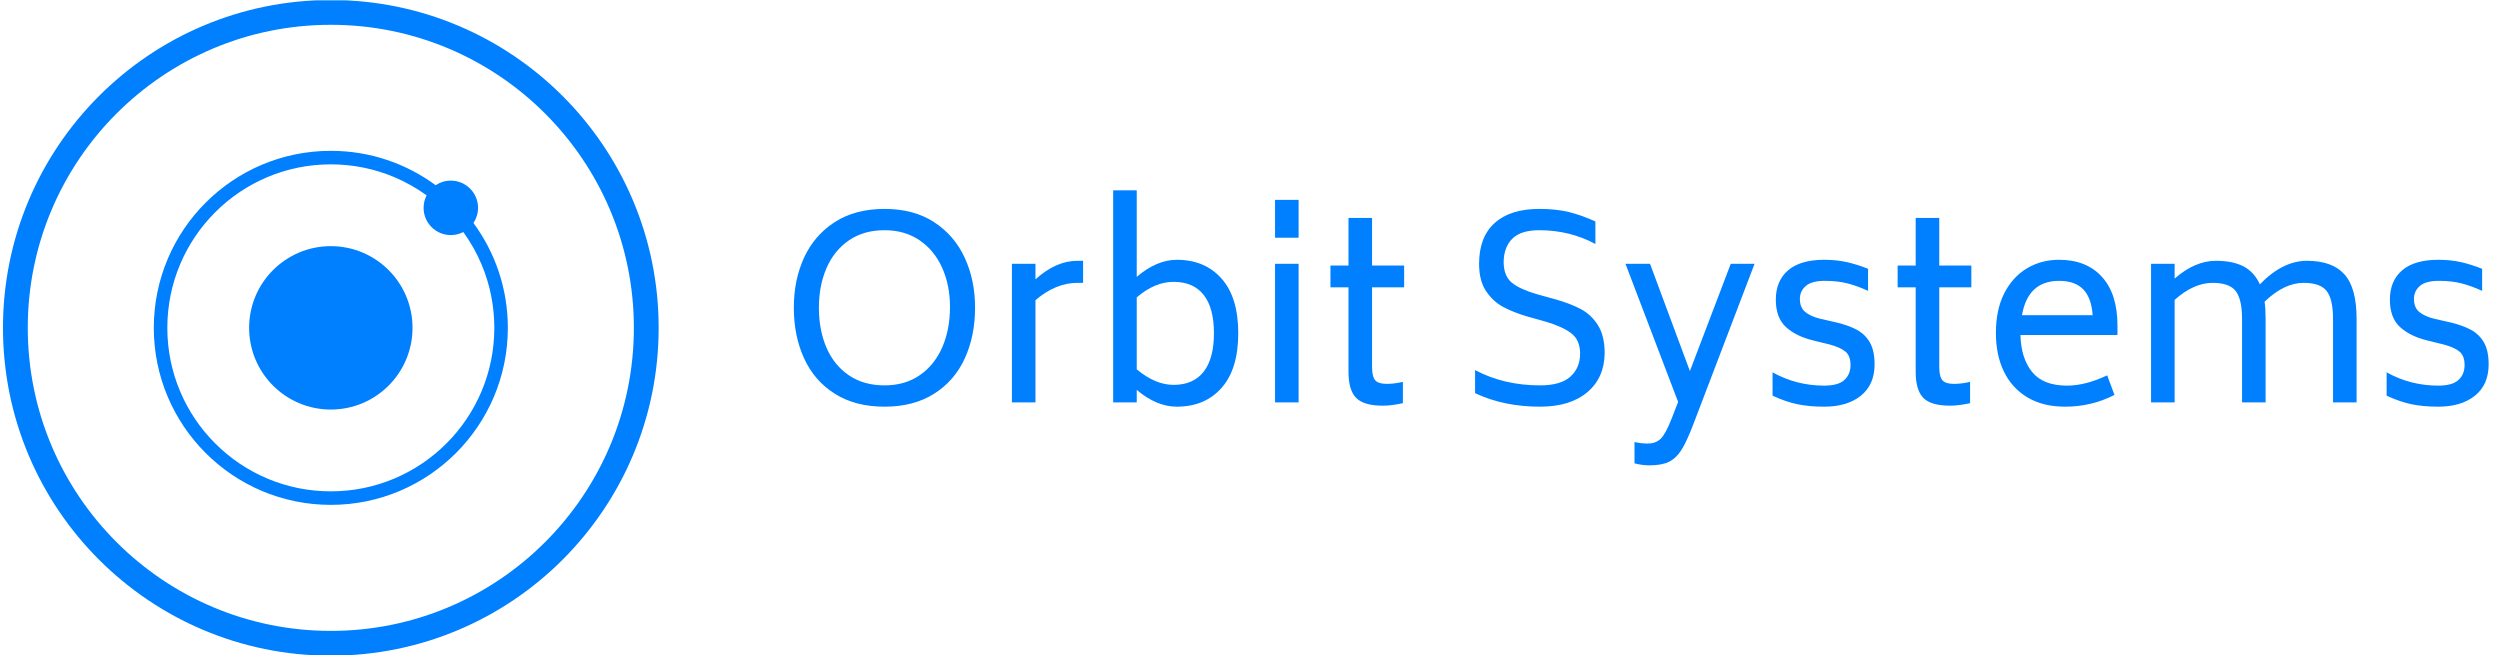 <svg xmlns="http://www.w3.org/2000/svg" version="1.1" xmlns:xlink="http://www.w3.org/1999/xlink" xmlns:svgjs="http://svgjs.dev/svgjs" width="1000" height="262" viewBox="0 0 1000 262"><g transform="matrix(1,0,0,1,-0.606,0.137)"><svg viewBox="0 0 396 104" data-background-color="#ffffff" preserveAspectRatio="xMidYMid meet" height="262" width="1000" xmlns="http://www.w3.org/2000/svg" xmlns:xlink="http://www.w3.org/1999/xlink"><g id="tight-bounds" transform="matrix(1,0,0,1,0.24,-0.054)"><svg viewBox="0 0 395.52 104.109" height="104.109" width="395.52"><g><svg viewBox="0 0 577.688 152.059" height="104.109" width="395.52"><g transform="matrix(1,0,0,1,182.168,44.145)"><svg viewBox="0 0 395.52 63.769" height="63.769" width="395.52"><g id="textblocktransform"><svg viewBox="0 0 395.52 63.769" height="63.769" width="395.52" id="textblock"><g><svg viewBox="0 0 395.52 63.769" height="63.769" width="395.52"><g transform="matrix(1,0,0,1,0,0)"><svg width="395.52" viewBox="2.8 -42.3 338.07 54.85" height="63.769" data-palette-color="#0080ff"><g class="wordmark-text-0" data-fill-palette-color="primary" id="text-0"><path d="M20.9 0.85Q15.05 0.85 10.98-1.73 6.9-4.3 4.85-8.78 2.8-13.25 2.8-18.9L2.8-18.9Q2.8-24.45 4.85-28.9 6.9-33.35 10.98-35.98 15.05-38.6 20.9-38.6L20.9-38.6Q26.7-38.6 30.75-35.98 34.8-33.35 36.88-28.88 38.95-24.4 38.95-18.9L38.95-18.9Q38.95-13.25 36.9-8.78 34.85-4.3 30.78-1.73 26.7 0.85 20.9 0.85L20.9 0.85ZM20.9-3.4Q25-3.4 27.95-5.45 30.9-7.5 32.43-11.05 33.95-14.6 33.95-19.05L33.95-19.05Q33.95-23.35 32.4-26.83 30.85-30.3 27.9-32.33 24.95-34.35 20.9-34.35L20.9-34.35Q16.7-34.35 13.75-32.3 10.8-30.25 9.3-26.75 7.8-23.25 7.8-18.9L7.8-18.9Q7.8-14.45 9.3-10.95 10.8-7.45 13.75-5.43 16.7-3.4 20.9-3.4L20.9-3.4ZM59.35-28.25L60.5-28.25 60.5-23.85 59.35-23.85Q55.05-23.85 51-20.4L51-20.4 51 0 46.3 0 46.3-27.65 51-27.65 51-24.55Q55.1-28.25 59.35-28.25L59.35-28.25ZM79.2-28.45Q84.8-28.45 88.12-24.7 91.45-20.95 91.45-13.8L91.45-13.8Q91.45-6.65 88.12-2.9 84.8 0.85 79.2 0.85L79.2 0.85Q75.15 0.85 71.2-2.5L71.2-2.5 71.2 0 66.5 0 66.5-42.3 71.2-42.3 71.2-25.05Q75.2-28.45 79.2-28.45L79.2-28.45ZM78.55-3.5Q82.5-3.5 84.55-6.13 86.6-8.75 86.6-13.8L86.6-13.8Q86.6-18.85 84.55-21.45 82.5-24.05 78.55-24.05L78.55-24.05Q74.8-24.05 71.2-20.95L71.2-20.95 71.2-6.6Q74.9-3.5 78.55-3.5L78.55-3.5ZM98.79-32.85L98.79-40.4 103.49-40.4 103.49-32.85 98.79-32.85ZM98.79 0L98.79-27.65 103.49-27.65 103.49 0 98.79 0ZM124.54-22.95L118.14-22.95 118.14-7.15Q118.14-5.15 118.77-4.42 119.39-3.7 121.09-3.7L121.09-3.7Q122.59-3.7 124.29-4.1L124.29-4.1 124.29 0.15Q122.04 0.65 120.29 0.65L120.29 0.65Q116.49 0.65 114.97-0.9 113.44-2.45 113.44-6.1L113.44-6.1 113.44-22.95 109.84-22.95 109.84-27.3 113.44-27.3 113.44-36.8 118.14-36.8 118.14-27.3 124.54-27.3 124.54-22.95Z" fill="#0080ff" data-fill-palette-color="primary"></path><path d="M151.64 0.85Q144.39 0.85 138.69-1.85L138.69-1.85 138.69-6.45Q144.44-3.4 151.64-3.4L151.64-3.4Q155.79-3.4 157.71-5.15 159.64-6.9 159.64-9.75L159.64-9.75Q159.64-12.45 157.86-13.8 156.09-15.15 152.64-16.15L152.64-16.15 149.24-17.1Q146.34-17.95 144.29-19.05 142.24-20.15 140.86-22.23 139.49-24.3 139.49-27.65L139.49-27.65Q139.49-33 142.61-35.8 145.74-38.6 151.49-38.6L151.49-38.6Q154.84-38.6 157.39-37.98 159.94-37.35 162.69-36.1L162.69-36.1 162.69-31.6Q157.59-34.35 151.49-34.35L151.49-34.35Q147.79-34.35 146.09-32.63 144.39-30.9 144.39-27.9L144.39-27.9Q144.44-25.15 146.06-23.85 147.69-22.55 151.14-21.55L151.14-21.55 154.59-20.6Q157.64-19.75 159.76-18.63 161.89-17.5 163.21-15.38 164.54-13.25 164.54-9.85L164.54-9.85Q164.49-4.9 161.06-2.02 157.64 0.85 151.64 0.85L151.64 0.85ZM189.69-27.65L194.44-27.65 182.19 4.45Q180.89 7.85 179.84 9.5 178.79 11.15 177.36 11.85 175.94 12.55 173.44 12.55L173.44 12.55Q171.99 12.55 170.49 12.15L170.49 12.15 170.49 7.9Q171.79 8.2 173.09 8.2L173.09 8.2Q174.79 8.2 175.76 7.2 176.74 6.2 177.89 3.25L177.89 3.25 179.19-0.1 168.69-27.65 173.59-27.65 181.54-6.25 189.69-27.65ZM208.33 0.85Q205.28 0.85 202.93 0.35 200.58-0.15 198.03-1.35L198.03-1.35 198.03-6Q202.78-3.35 208.33-3.35L208.33-3.35Q211.13-3.35 212.36-4.48 213.58-5.6 213.58-7.45L213.58-7.45Q213.58-9.25 212.61-10.1 211.63-10.95 209.43-11.55L209.43-11.55 206.18-12.35Q202.68-13.2 200.68-15.05 198.68-16.9 198.68-20.5L198.68-20.5Q198.68-24.25 201.13-26.35 203.58-28.45 208.33-28.45L208.33-28.45Q210.78-28.45 212.88-27.98 214.98-27.5 217.08-26.65L217.08-26.65 217.08-22.25Q215.03-23.2 213.03-23.73 211.03-24.25 208.48-24.25L208.48-24.25Q205.83-24.25 204.66-23.23 203.48-22.2 203.48-20.65L203.48-20.65Q203.48-18.95 204.51-18.07 205.53-17.2 207.48-16.7L207.48-16.7 210.78-15.95Q213.28-15.35 214.91-14.45 216.53-13.55 217.46-11.93 218.38-10.3 218.38-7.6L218.38-7.6Q218.38-3.55 215.66-1.35 212.93 0.85 208.33 0.85L208.33 0.85ZM237.68-22.95L231.28-22.95 231.28-7.15Q231.28-5.15 231.91-4.42 232.53-3.7 234.23-3.7L234.23-3.7Q235.73-3.7 237.43-4.1L237.43-4.1 237.43 0.15Q235.18 0.65 233.43 0.65L233.43 0.65Q229.63 0.65 228.11-0.9 226.58-2.45 226.58-6.1L226.58-6.1 226.58-22.95 222.98-22.95 222.98-27.3 226.58-27.3 226.58-36.8 231.28-36.8 231.28-27.3 237.68-27.3 237.68-22.95ZM247.48-13.45Q247.58-8.85 249.78-6.1 251.98-3.35 256.78-3.35L256.78-3.35Q260.43-3.35 264.78-5.4L264.78-5.4 266.23-1.5Q261.68 0.85 256.38 0.85L256.38 0.85Q251.98 0.85 248.88-1 245.78-2.85 244.18-6.15 242.58-9.45 242.58-13.85L242.58-13.85Q242.58-18.5 244.25-21.78 245.93-25.05 248.78-26.75 251.63-28.45 255.18-28.45L255.18-28.45Q260.63-28.45 263.73-25.05 266.83-21.65 266.83-15.3L266.83-15.3 266.83-13.45 247.48-13.45ZM255.18-24.25Q248.98-24.25 247.78-17.4L247.78-17.4 261.88-17.4Q261.63-20.9 259.98-22.58 258.33-24.25 255.18-24.25L255.18-24.25ZM304.63-28.25Q309.68-28.25 312.1-25.55 314.53-22.85 314.53-16.65L314.53-16.65 314.53 0 309.83 0 309.83-16.65Q309.83-20.6 308.55-22.23 307.28-23.85 303.98-23.85L303.98-23.85Q300.08-23.85 296.18-20.1L296.18-20.1Q296.38-18.7 296.38-16.65L296.38-16.65 296.38 0 291.68 0 291.68-16.65Q291.68-20.6 290.4-22.23 289.13-23.85 285.83-23.85L285.83-23.85Q282.03-23.85 278.23-20.45L278.23-20.45 278.23 0 273.53 0 273.53-27.65 278.23-27.65 278.23-24.7Q282.28-28.25 286.48-28.25L286.48-28.25Q289.83-28.25 291.98-27.13 294.13-26 295.23-23.55L295.23-23.55Q299.78-28.25 304.63-28.25L304.63-28.25ZM330.82 0.85Q327.77 0.85 325.42 0.35 323.07-0.15 320.52-1.35L320.52-1.35 320.52-6Q325.27-3.35 330.82-3.35L330.82-3.35Q333.62-3.35 334.85-4.48 336.07-5.6 336.07-7.45L336.07-7.45Q336.07-9.25 335.1-10.1 334.12-10.95 331.92-11.55L331.92-11.55 328.67-12.35Q325.17-13.2 323.17-15.05 321.17-16.9 321.17-20.5L321.17-20.5Q321.17-24.25 323.62-26.35 326.07-28.45 330.82-28.45L330.82-28.45Q333.27-28.45 335.37-27.98 337.47-27.5 339.57-26.65L339.57-26.65 339.57-22.25Q337.52-23.2 335.52-23.73 333.52-24.25 330.97-24.25L330.97-24.25Q328.32-24.25 327.15-23.23 325.97-22.2 325.97-20.65L325.97-20.65Q325.97-18.95 327-18.07 328.02-17.2 329.97-16.7L329.97-16.7 333.27-15.95Q335.77-15.35 337.4-14.45 339.02-13.55 339.95-11.93 340.87-10.3 340.87-7.6L340.87-7.6Q340.87-3.55 338.15-1.35 335.42 0.85 330.82 0.85L330.82 0.85Z" fill="#0080ff" data-fill-palette-color="primary"></path></g></svg></g></svg></g></svg></g></svg></g><g><svg viewBox="0 0 152.059 152.059" height="152.059" width="152.059"><g><svg></svg></g><g id="icon-0"><svg viewBox="0 0 152.059 152.059" height="152.059" width="152.059"><g><path d="M0 76.029c0-41.99 34.04-76.029 76.029-76.029 41.99 0 76.029 34.04 76.03 76.029 0 41.99-34.04 76.029-76.03 76.03-41.99 0-76.029-34.04-76.029-76.03zM76.029 146.308c38.814 0 70.279-31.465 70.279-70.279 0-38.814-31.465-70.279-70.279-70.278-38.814 0-70.279 31.465-70.278 70.278 0 38.814 31.465 70.279 70.278 70.279z" data-fill-palette-color="accent" fill="#0080ff" stroke="transparent"></path></g><g transform="matrix(1,0,0,1,34.977,34.977)"><svg viewBox="0 0 82.105 82.105" height="82.105" width="82.105"><g><svg xmlns="http://www.w3.org/2000/svg" xmlns:xlink="http://www.w3.org/1999/xlink" version="1.1" x="0" y="0" viewBox="48 48 416 416" enable-background="new 0 0 512 512" xml:space="preserve" height="82.105" width="82.105" class="icon-z$-0" data-fill-palette-color="accent" id="z$-0"><g fill="#0080ff" data-fill-palette-color="accent"><path d="M423.592 132.804C427.006 127.714 429 121.59 429 115c0-17.675-14.33-32-32-32-6.59 0-12.714 1.994-17.805 5.409C344.709 63.015 302.11 48 256 48 141.125 48 48 141.125 48 256c0 114.877 93.125 208 208 208 114.873 0 208-93.123 208-208C464 209.889 448.984 167.29 423.592 132.804zM391.83 391.832c-17.646 17.646-38.191 31.499-61.064 41.174-23.672 10.012-48.826 15.089-74.766 15.089-25.94 0-51.095-5.077-74.767-15.089-22.873-9.675-43.417-23.527-61.064-41.174s-31.5-38.191-41.174-61.064C68.982 307.096 63.905 281.94 63.905 256c0-25.94 5.077-51.095 15.089-74.767 9.674-22.873 23.527-43.417 41.174-61.064s38.191-31.5 61.064-41.174C204.905 68.982 230.06 63.905 256 63.905c25.939 0 51.094 5.077 74.766 15.089 13.446 5.687 26.08 12.83 37.802 21.327C366.293 104.719 365 109.707 365 115c0 17.675 14.327 32 32 32 5.293 0 10.28-1.293 14.678-3.568 8.498 11.721 15.641 24.355 21.327 37.801 10.013 23.672 15.09 48.827 15.09 74.767 0 25.939-5.077 51.096-15.09 74.768C423.33 353.641 409.478 374.186 391.83 391.832z" fill="#0080ff" data-fill-palette-color="accent"></path><circle cx="256.003" cy="256" r="96" fill="#0080ff" data-fill-palette-color="accent"></circle></g></svg></g></svg></g></svg></g></svg></g></svg></g><defs></defs></svg><rect width="395.52" height="104.109" fill="none" stroke="none" visibility="hidden"></rect></g></svg></g></svg>